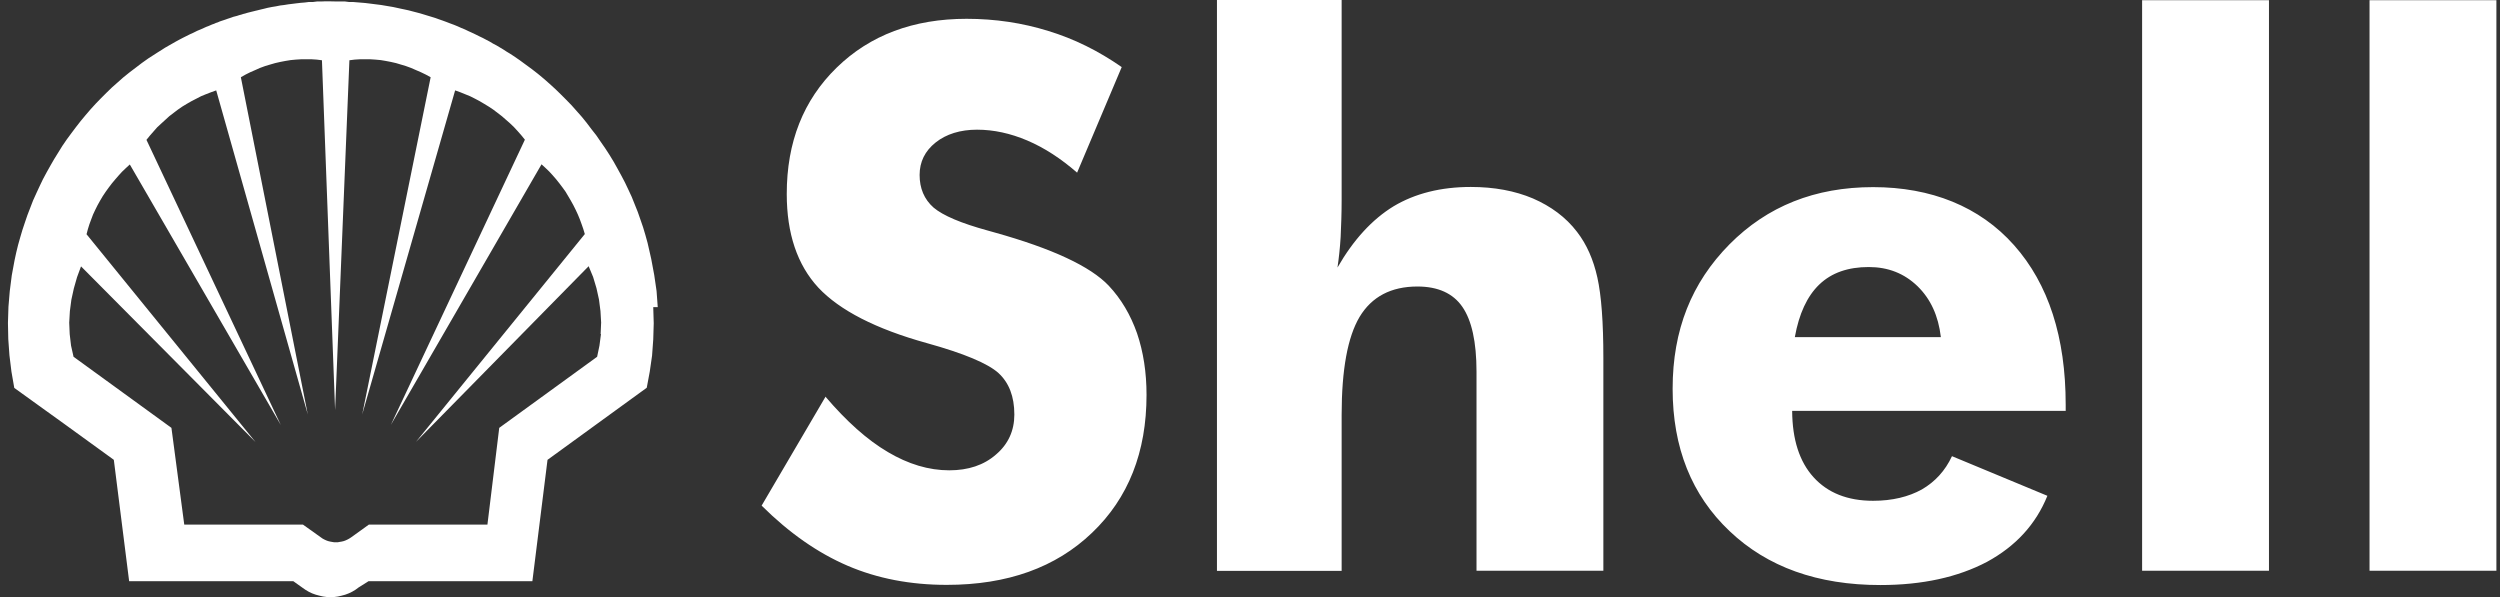 <svg width="134" height="32" viewBox="0 0 134 32" fill="none" xmlns="http://www.w3.org/2000/svg">
<rect x="0" y="0" width="134" height="32" fill="#333333" stroke="none"/>
<path d="M44.24 21.256C45.374 22.586 46.48 23.576 47.587 24.228C48.684 24.879 49.782 25.209 50.88 25.209C51.897 25.209 52.736 24.933 53.387 24.361C54.039 23.808 54.369 23.085 54.369 22.22C54.369 21.256 54.083 20.515 53.521 19.998C52.95 19.48 51.674 18.945 49.684 18.392C46.944 17.633 45.008 16.634 43.866 15.42C42.732 14.197 42.17 12.52 42.17 10.396C42.17 7.621 43.054 5.372 44.847 3.623C46.632 1.883 48.961 1.008 51.808 1.008C53.351 1.008 54.815 1.231 56.189 1.66C57.572 2.079 58.884 2.731 60.124 3.596L57.733 9.254C56.858 8.495 55.984 7.924 55.065 7.532C54.163 7.148 53.262 6.951 52.37 6.951C51.477 6.951 50.719 7.183 50.148 7.639C49.577 8.094 49.291 8.674 49.291 9.379C49.291 10.084 49.532 10.681 50.041 11.128C50.549 11.556 51.513 11.966 52.95 12.359L53.298 12.457C56.403 13.323 58.447 14.278 59.428 15.313C60.098 16.027 60.597 16.875 60.946 17.865C61.285 18.864 61.454 19.962 61.454 21.167C61.454 24.236 60.481 26.699 58.536 28.555C56.591 30.421 53.994 31.349 50.746 31.349C48.8 31.349 47.025 31.009 45.427 30.322C43.83 29.635 42.295 28.564 40.823 27.101L44.258 21.247L44.24 21.256ZM65.229 30.59V0H71.912V10.726C71.912 11.44 71.886 12.1 71.859 12.698C71.823 13.305 71.761 13.849 71.689 14.34C72.546 12.85 73.546 11.761 74.697 11.056C75.848 10.369 77.231 10.021 78.837 10.021C80.087 10.021 81.193 10.226 82.166 10.637C83.129 11.056 83.933 11.645 84.531 12.431C85.048 13.1 85.405 13.912 85.619 14.876C85.833 15.839 85.94 17.276 85.94 19.186V30.59H79.141V19.926C79.141 18.32 78.882 17.169 78.382 16.446C77.882 15.723 77.079 15.357 75.973 15.357C74.563 15.357 73.528 15.902 72.876 16.982C72.234 18.061 71.912 19.81 71.912 22.238V30.599H65.229V30.59ZM104.029 18.061C103.895 16.928 103.484 16.027 102.779 15.34C102.065 14.652 101.2 14.313 100.165 14.313C99.058 14.313 98.175 14.617 97.514 15.25C96.863 15.875 96.426 16.821 96.203 18.07H104.029V18.061ZM110.712 22.023H96.06C96.069 23.567 96.453 24.745 97.202 25.575C97.961 26.414 99.022 26.842 100.397 26.842C101.432 26.842 102.297 26.628 103.011 26.235C103.716 25.825 104.261 25.236 104.626 24.451L109.74 26.575C109.124 28.1 108.044 29.278 106.5 30.117C104.939 30.938 103.038 31.358 100.789 31.358C97.425 31.358 94.73 30.394 92.704 28.466C90.67 26.539 89.653 23.995 89.653 20.837C89.653 17.678 90.67 15.152 92.696 13.1C94.73 11.047 97.291 10.03 100.397 10.03C103.502 10.03 106.108 11.065 107.955 13.144C109.802 15.224 110.721 18.079 110.721 21.693V22.032L110.712 22.023ZM114.817 0.009H121.617V30.59H114.817V0V0.009ZM127.007 0.009H133.807V30.59H127.007V0V0.009Z" fill="white"/>
<path d="M35.255 16.464L35.192 15.598L35.067 14.742L34.907 13.885L34.808 13.448L34.71 13.019L34.594 12.6L34.469 12.181L34.327 11.77L34.184 11.36L34.023 10.958L33.862 10.556L33.684 10.173L33.497 9.78L33.3 9.405L33.095 9.031L32.89 8.665L32.667 8.299L32.435 7.942L32.194 7.594L31.962 7.255L31.703 6.925L31.453 6.594L31.194 6.273L30.918 5.961L30.641 5.649L30.355 5.354L30.061 5.06L29.767 4.774L29.463 4.497L29.16 4.23L28.838 3.962L28.517 3.712L27.848 3.221L27.509 2.989L27.33 2.873L27.152 2.766L26.974 2.65L26.795 2.543L26.616 2.436L26.429 2.338L26.251 2.231L26.063 2.133L25.876 2.034L25.689 1.945L25.492 1.847L25.305 1.758L25.108 1.669L24.921 1.579L24.725 1.499L24.528 1.41L24.332 1.33L24.136 1.258L23.93 1.178L23.734 1.106L23.529 1.035L23.333 0.964L23.128 0.901L22.922 0.839L22.717 0.776L22.512 0.714L22.306 0.66L22.101 0.607L21.896 0.553L21.691 0.509L21.477 0.464L21.271 0.419L21.066 0.375L20.852 0.339L20.638 0.303L20.433 0.268L20.218 0.241L20.004 0.214L19.79 0.187L19.576 0.161L19.362 0.143L19.139 0.125L18.924 0.107H18.71L18.496 0.08H18.077L17.648 0.071H17.425L17.211 0.08H16.988L16.774 0.107H16.551L16.337 0.134L16.113 0.152L15.89 0.178L15.676 0.205L15.453 0.232L15.23 0.268L15.016 0.294L14.793 0.339L14.57 0.375L14.347 0.419L14.239 0.446L14.132 0.473L14.016 0.5L13.909 0.526L13.802 0.553L13.686 0.58L13.579 0.607L13.472 0.633L13.365 0.66L13.258 0.687L13.142 0.723L13.035 0.749L12.928 0.785L12.821 0.812L12.714 0.848L12.615 0.874L12.508 0.901L12.41 0.937L12.303 0.973L12.196 1.008L12.098 1.044L11.991 1.08L11.884 1.115L11.777 1.151L11.678 1.196L11.571 1.231L11.473 1.276L11.366 1.312L11.268 1.356L11.161 1.401L11.063 1.437L10.965 1.481L10.768 1.57L10.572 1.651L10.376 1.749L10.179 1.838L9.983 1.936L9.787 2.034L9.599 2.133L9.403 2.24L9.216 2.347L9.028 2.454L8.841 2.561L8.662 2.677L8.475 2.793L7.948 3.132L7.609 3.373L6.94 3.882L6.619 4.14L6.306 4.417L6.003 4.685L5.709 4.97L5.414 5.265L5.129 5.559L4.852 5.863L4.584 6.175L4.325 6.487L4.067 6.818L3.826 7.139L3.576 7.478L3.344 7.817L2.907 8.522L2.701 8.879L2.496 9.245L2.3 9.611L2.121 9.985L1.943 10.369L1.773 10.744L1.622 11.136L1.47 11.529L1.336 11.922L1.202 12.323L1.086 12.716L0.97 13.127L0.872 13.528L0.783 13.938L0.631 14.759L0.524 15.598L0.453 16.446L0.426 17.312L0.444 18.177L0.506 19.043L0.613 19.917L0.765 20.792L2.103 21.756L3.442 22.719L6.101 24.647L6.922 31.152H15.721L16.185 31.482L16.363 31.607L16.542 31.714L16.729 31.804L16.925 31.875L17.122 31.928L17.318 31.973L17.515 32H17.916L18.112 31.973L18.309 31.928L18.505 31.875L18.692 31.804L18.88 31.714L19.058 31.607L19.228 31.482L19.754 31.152H28.535L29.347 24.647L34.666 20.783L34.826 19.926L34.951 19.061L35.014 18.195L35.04 17.329L35.014 16.464H35.255ZM32.212 17.91L32.131 18.525L32.006 19.123L26.759 22.933L26.126 28.118H19.772L18.817 28.805L18.719 28.868L18.621 28.921L18.523 28.966L18.425 29.002L18.318 29.028L18.21 29.046L18.112 29.064H17.898L17.791 29.046L17.693 29.028L17.586 29.002L17.488 28.966L17.39 28.921L17.291 28.868L17.202 28.805L16.238 28.118H9.876L9.189 22.933L3.942 19.123L3.808 18.525L3.736 17.91L3.71 17.294L3.745 16.678L3.826 16.062L3.959 15.456L4.129 14.858L4.343 14.278L13.695 23.692L4.638 12.555L4.709 12.288L4.789 12.029L4.888 11.761L4.986 11.502L5.102 11.253L5.227 11.003L5.361 10.762L5.503 10.521L5.664 10.28L5.825 10.057L5.994 9.834L6.173 9.62L6.36 9.405L6.547 9.2L6.753 9.004L6.958 8.816L15.052 22.782L7.85 7.496L8.038 7.264L8.234 7.041L8.43 6.818L8.644 6.621L8.859 6.425L9.073 6.229L9.528 5.881L9.76 5.72L10.01 5.568L10.26 5.425L10.518 5.292L10.777 5.158L11.036 5.051L11.313 4.944L11.589 4.845L16.497 22.211L12.91 4.14L13.16 3.998L13.41 3.873L13.677 3.757L13.936 3.641L14.204 3.543L14.472 3.462L14.748 3.382L15.025 3.319L15.301 3.266L15.578 3.221L15.855 3.195L16.14 3.177H16.417H16.702L16.979 3.195L17.256 3.23L17.961 21.979L18.728 3.23L19.005 3.195L19.29 3.177H19.567H19.843L20.12 3.195L20.406 3.221L20.674 3.266L20.95 3.319L21.227 3.382L21.494 3.462L21.762 3.543L22.03 3.641L22.297 3.757L22.565 3.873L22.824 3.998L23.083 4.14L19.415 22.211L24.395 4.845L24.671 4.944L25.198 5.158L25.465 5.292L25.715 5.425L25.956 5.568L26.206 5.72L26.447 5.881L26.902 6.229L27.339 6.612L27.545 6.809L27.75 7.032L27.946 7.255L28.134 7.487L20.95 22.773L29.026 8.807L29.231 8.995L29.436 9.191L29.624 9.396L29.811 9.611L29.981 9.825L30.15 10.048L30.311 10.271L30.454 10.512L30.596 10.753L30.73 10.994L30.855 11.244L30.971 11.493L31.078 11.752L31.176 12.02L31.266 12.279L31.346 12.546L22.297 23.683L31.551 14.269L31.792 14.849L31.971 15.447L32.105 16.053L32.185 16.669L32.221 17.285L32.194 17.901L32.212 17.91Z" fill="white"/>
</svg>
